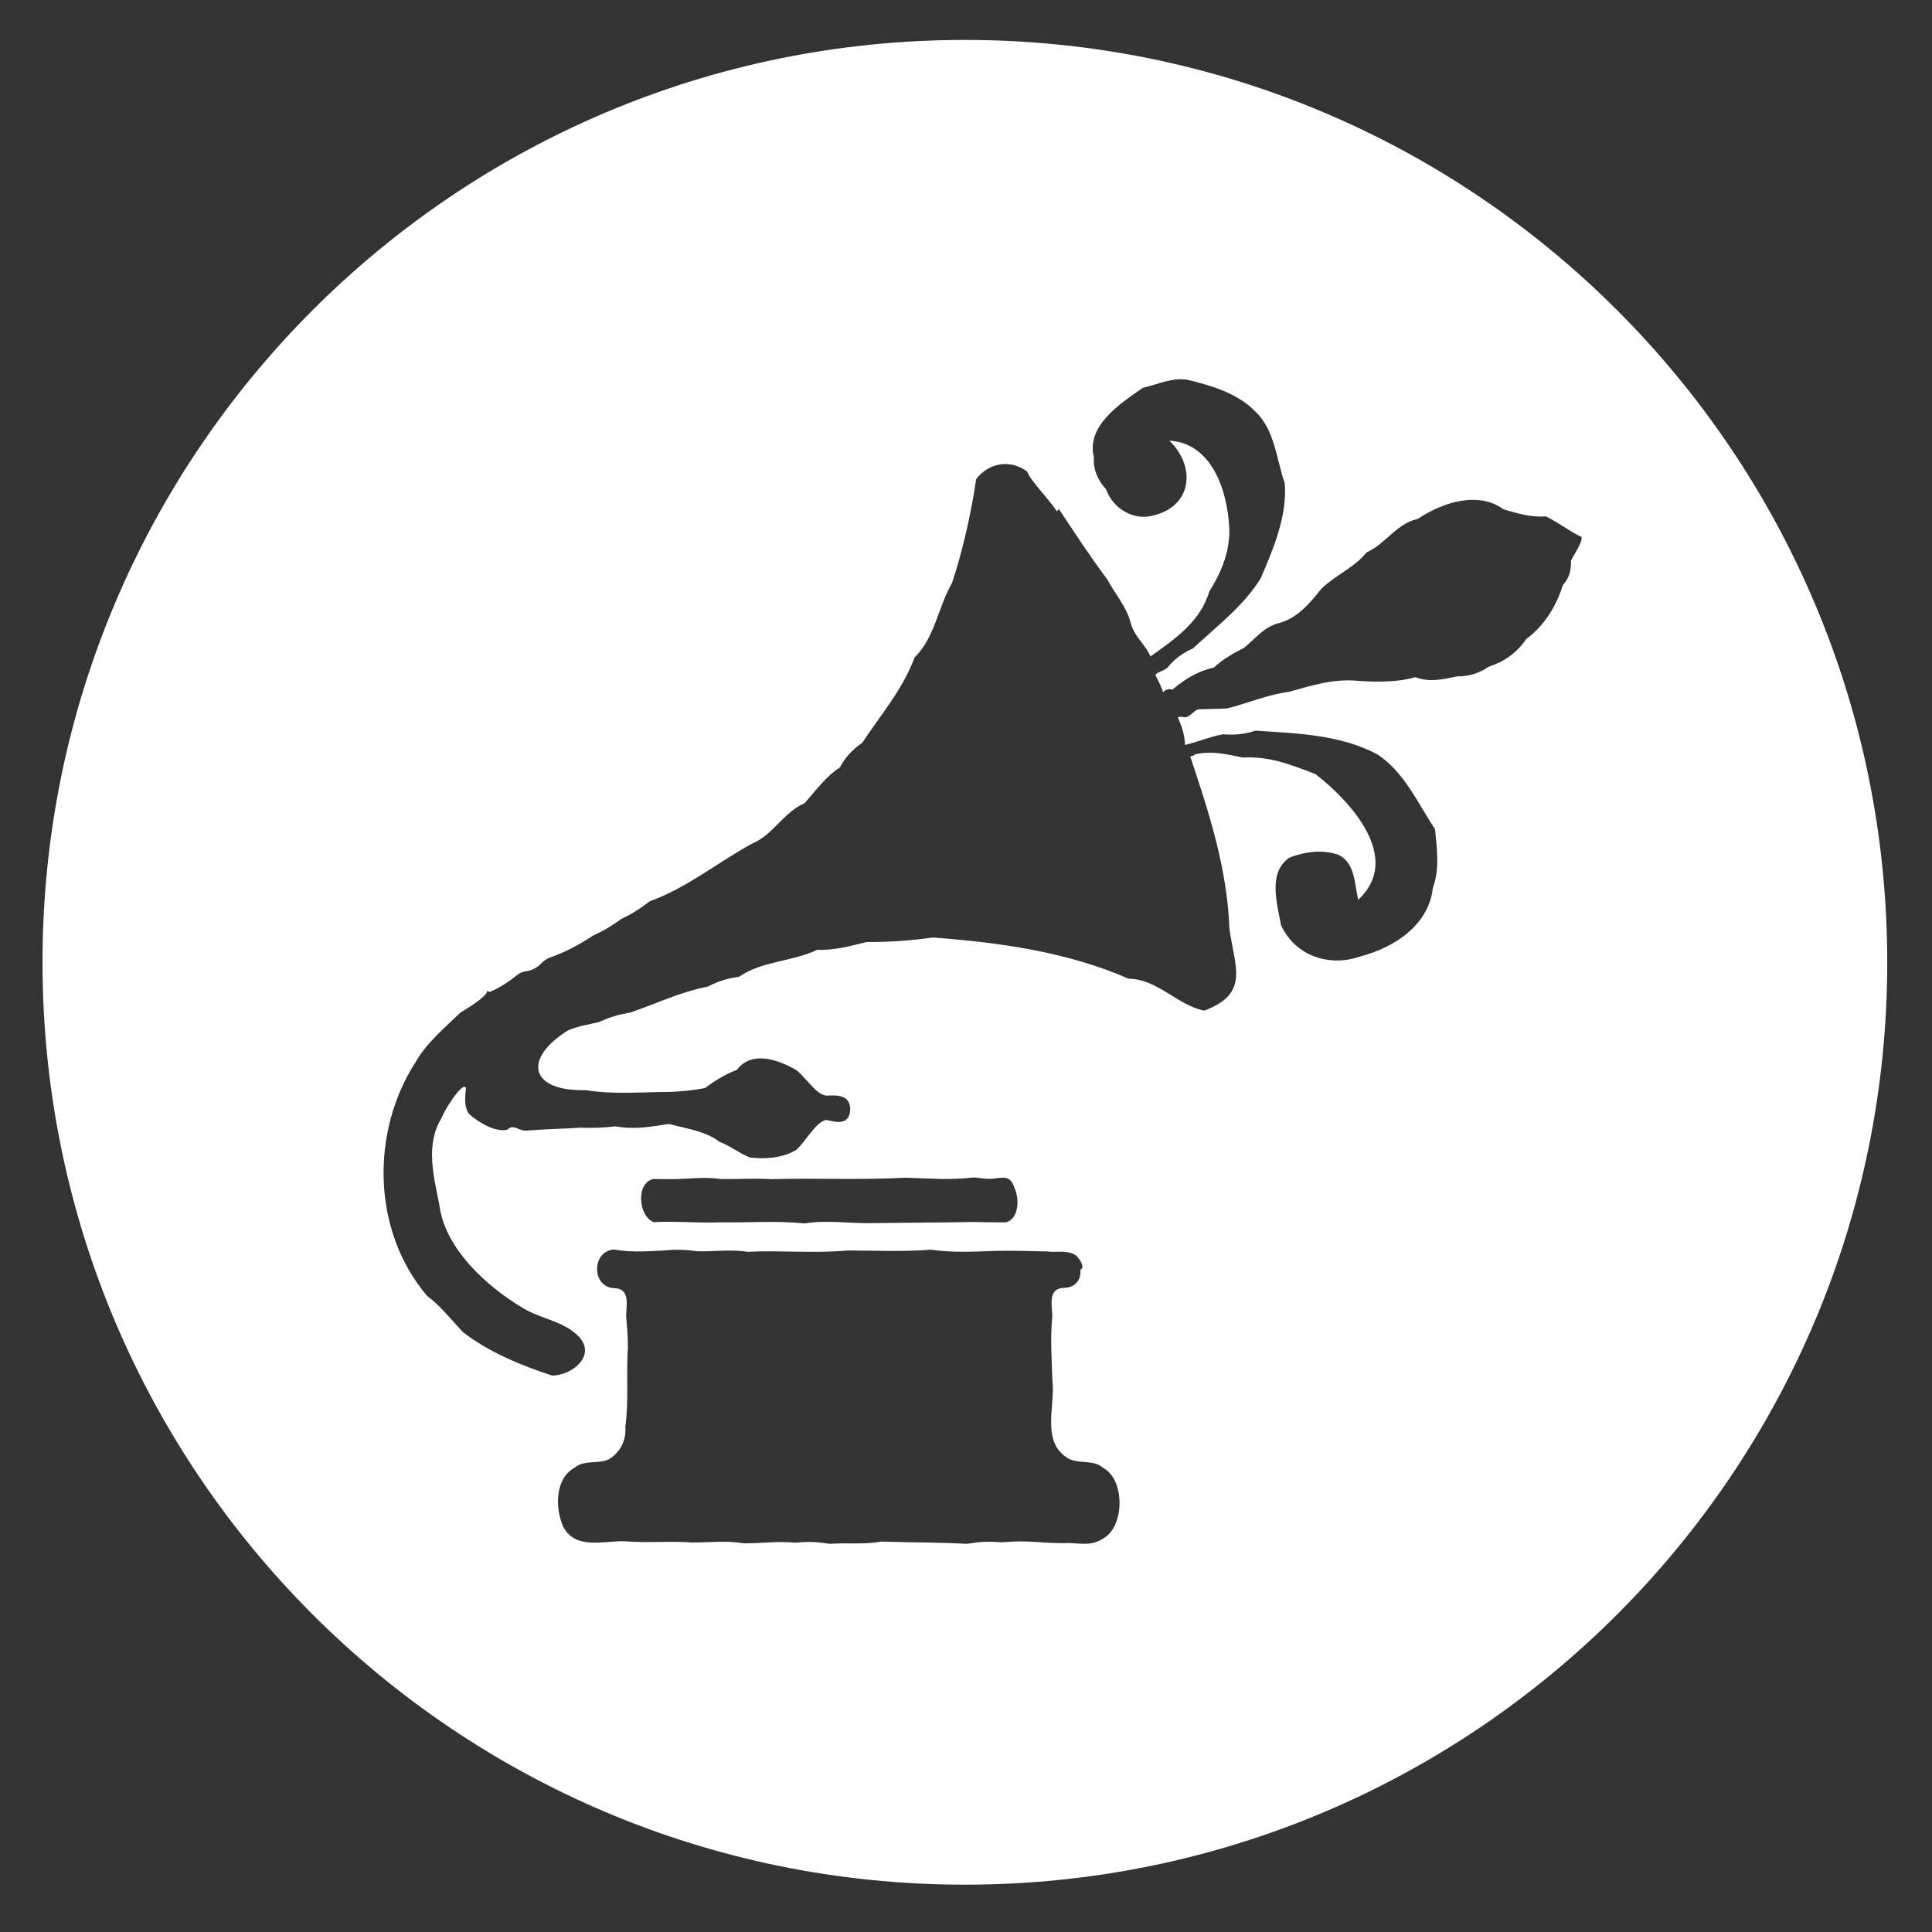 <svg xmlns="http://www.w3.org/2000/svg" xmlns:xlink="http://www.w3.org/1999/xlink" x="0px" y="0px" viewBox="0 0 1200 1200" style="enable-background:new 0 0 1200 1200;" xml:space="preserve"><rect x="0" y="0" width="1200" height="1200" fill="#333333" stroke="none"/><style type="text/css">	.st0{fill:#FFFFFF;}</style><g id="Cercle"></g><g id="Icon">	<path class="st0" d="M599.3,24.8c-316.4,0-572.9,256.5-572.9,572.9s256.5,572.9,572.9,572.9s572.9-256.5,572.9-572.9  S915.6,24.8,599.3,24.8z M685.3,955.5c-6.6,4.6-13.2,3.3-20.7,2.9c-8,0.2-13.4-0.1-21.4-0.7c-7.9-0.5-13.2-0.4-21.3,0.3  c-8.1-0.8-13.3-0.4-21.3,0.9c-17.9-1-35-0.8-53.2-1.4c-11.3,2-20.8,0.6-31.9,1.4c-7.9-1.2-13.2-1.5-21.3-0.7  c-11.3-1.1-20.8,0.4-31.9,0.4c-11.3-1.8-20.6-0.6-31.9-0.5c-14.7-1.1-28.1,0.4-42.4-0.8c-13.2-0.4-30.8,5.6-38.3-9.3  c-4.9-11.3-5.1-29.7,7.2-36.4c6-5.1,15-2,21.4-5.3c6.9-4.2,10.8-11.7,10.1-20c2.3-16.9,0.4-32.4,1.6-49.4c0-7.3-0.5-12.3-1.1-19.7  c0.2-6.8,2.6-16.9-7.5-17.1c-14.1-0.6-14-23.2,0-24c11,1.9,20.3,1.1,31.2,0.6c7.8-0.8,13-0.5,20.7,0.5c10.9,0.2,20.2-1.3,31.1,0.3  c21.2-1,41.2,1.1,62-0.8c17.5,0,34.1,0.9,51.7-0.5c14.2,2,27.2,1.2,41.3,0.7c10.9-0.1,20.2,0.1,31,0.4c6.3,0.8,12.8-1.2,18.2,2.7  c1.7,1.9,5.8,7.1,2.4,8.7c0.8,6.6-3.8,11.3-10.3,11.2c-9.9,0.4-7.3,10.6-7.1,17.4c-1.3,13.6-0.4,26,0,39.5  c2.2,16.4-7.6,39.1,10.3,49.3c6.4,3.3,15.3,0.3,21.2,5.6C698.9,918.9,698.6,948.2,685.3,955.5z M405.8,732.3  c5.2,0,5.2,0.1,10.5,0.1c11,0.1,20.3-1.7,31.4-0.1c11.2,0.2,20.4-0.6,31.3,0.1c28.1-0.8,55.6,0.6,83.4-0.9  c14.3,0.4,27.3,1.6,41.7-0.1c5.2,0,5.2,0.8,10.4,0.8c7.1,0,12.6-3.7,15.6,5.6c3.2,6.7,2.8,19.2-5.2,21.4c-7.9,0-13.1,0-20.9-0.2  c-21.2,0.4-41.5,0.4-62.6,0.7c-14.3,0.3-27.4-2.1-41.7,0.2c-17.7-1.8-34.4-0.4-52.1-0.7c-14.4,0.6-27.4-0.9-41.6-0.1  C396.6,755.5,394.7,734.8,405.8,732.3z M975.8,348.1c0,6.3-0.9,10.7-5.2,15.5c-3.9,13-11.7,25.3-22.8,33.5  c-5.8,8.5-13.4,13.8-23.1,17c-5.8,4-12.4,6.1-19.5,6c-8.7,1.8-17.5,3.9-26,0.5c-11.2,3.2-22.9,3-34.7,2.4  c-15.4-1.8-29.3,2.6-43.8,6.7c-13.2,1.6-25.7,7.2-38.6,10.3c-6,0.4-12,0.3-17.9,0.6c-2.8,1-4.8,4.2-7.6,4.9c-1.7,0.3-3.6-1.1-5,0.2  c2.5,5.5,4.3,10.9,4.4,17c8.2-1.9,15.5-5.2,23.6-6.6c7,0.5,13.6,0,20.2-2.3c25.7,1.8,52.7,2.3,76.1,15  c16.5,11.1,24.8,30.2,35.4,46.2c1.2,11.7,3,25-1.3,36.3c-2.5,23.5-24.2,37.3-45.2,42.8c-19,6.6-40.1-0.1-49.1-19.4  c-2.5-13.5-8.3-32.7,5.1-42c9.6-3.7,20.4-5.2,30.5-1.8c10.4,5,9.9,17.7,12.3,28c27.6-25.7-4.1-60.6-26.5-78.1  c-16.5-6.3-28.7-11.1-45.2-10.3c-9.9-2-19.5-4.4-29.8-1.9l-0.7,0.7c-0.7,0.2-1.4,0.4-2.1,0.6c11.5,34.4,22.9,69.3,24.3,106.6  c2.9,23.3,13.3,40.5-15.6,51.2c-16.6-3.2-28.9-19.6-47-19.8c-38.1-16.7-80.1-22.5-121.4-25.6c-13.9,1.9-27.3,2.9-41.3,2.8  c-10.1,2.5-20.3,5.3-30.6,4.8c-15.7,7.5-34.4,6.9-48.7,16.8c-7.7,1.1-12.5,2.6-19.4,6.1c-17.1,3.3-31.7,10.5-48.1,16.1  c-7.5,1.3-12.4,2.7-19.4,5.9c-6.9,1.7-13,2.4-19.5,5.3c-28.6,18.1-22.8,37.9,11.1,37c17.5,2.8,34.1,1.2,51.9,1.1  c7.5-0.2,15.2-1,22.3-2.4c6-4.5,13.1-8.9,19.7-11.2c9.2-12.3,25.7-6.5,36.9,0c6,4.5,12.6,15.7,18.9,15.9c7-0.4,14.6-0.3,14.7,8.6  c-0.5,9.7-8,8.2-14.8,6.5c-6.4,0.9-13,13.6-18.6,18.5c-8.3,5.2-19.6,6-29,4.8c-7-2.8-11.3-6.8-18.8-9.7c-8.9-6.8-21-8.3-31.5-11.1  c-11.5,1.8-21.4,3.6-33,1.5c-8.3,0.9-13.8,1.1-21.9,0.8c-11.3,0.8-21.3,0.8-32.9,1.8c-5.5,0.7-8.3-4.7-12.7-0.4  c-8.3,1.2-17.3-4.6-23.4-9.7c-3.6-4.8-2.5-11-2.1-16.4c-2-4.3-13.3,13.7-15.2,18.8c-10,16.3-4.9,35.9-1.4,53.3  c3.1,27.2,29,50.8,51.4,64.3c11.1,7,26.2,8.4,35.3,18.1c11.1,11.7-4.1,24.1-16.5,24.2c-19-6.2-39.2-14.4-55.4-27  c-7.3-7.6-13.8-16.2-22.2-22.4c-34.4-40.2-35.4-101.9-7.1-145.6c6.8-11.8,18-21.1,27.7-30.5c4.6-2.7,16.5-10.1,16.5-13.2  c0.4-0.3,1.6,0.6,2,0.3c7.2-3.2,11.4-6.2,17.6-11.1c4.5-2.5,5.4-0.9,10-3.4c4.5-2.5,3.8-3.8,8.3-6.3c10.5-3.7,18.7-8,27.8-14  c7-3.2,11.4-5.9,17.8-10.5c7.1-3.3,11.3-6.2,17.6-10.9c22.9-8.3,41.6-23.7,63.1-35.6c13.4-5.4,19.8-19.6,33-25.3  c7-7.8,13.1-16.5,21.9-22.2c3.5-6.5,8-11.2,14-15.4c11.5-17.4,25.2-33.3,32.5-53c12.7-12.4,14.5-31.2,23.3-46.4  c6.6-19.8,12.1-44.6,14.9-64.3c7.9-10.3,21.3-12.5,31.7-4.7c2.1,5.9,13.9,17.5,18.5,24.7c0,0,1-1.5,1.3-1.3  c9.7,14.6,19.3,29.4,29.9,43.5c5.1,9.4,12.3,17.4,14.8,27.8c2.3,8,9.1,13,12.1,20.1c15-10.6,31.1-21.7,36.5-40.3  c7.5-11.8,13.1-25.4,12.4-39.8c-1.1-22.6-10.7-52.5-37.2-53.9c16.2,15.5,14.6,39.9-8.9,46.2c-12.9,4.1-26-3.8-30.4-16  c-5.3-5.8-8-12.2-7.6-19.9c-4.8-19.7,16.5-33.4,30.4-43.1c9.3-2.1,18-6.6,27.8-5c15,3.6,31.1,8.4,42,19.6  c12.3,11.4,13.2,30,18.4,44.7c1.6,20.2-7.1,40.7-15,59.1c-11,17.5-27.3,29.7-42.1,43.5c-6.3,2.7-11.4,6.5-15.8,11.9  c-3.9,2.9-5.7,2.4-7.5,4.5c1.8,3.5,3.6,7.1,4.9,10.8c1.3-1.8,4-2.4,5.6-1.6c7.5-6.4,16.1-11.7,25.9-13.8  c5.4-5.1,11.8-8.7,18.5-12.1c6.8-5.3,12.1-12.7,20.8-15.2c11.9-2.7,20.2-12.4,27.4-21.6c8.7-8.5,20.4-13,28.1-22.6  c11.9-5.3,18.8-18.1,31.8-20.8c14.7-9.9,37.3-17.6,53-6.1c8.8,2.7,17.5,5.3,26.6,4.5c6.8,3.3,16,10.1,22.1,12.8  C983.2,336.5,977.6,344.5,975.8,348.1z"></path></g></svg>
